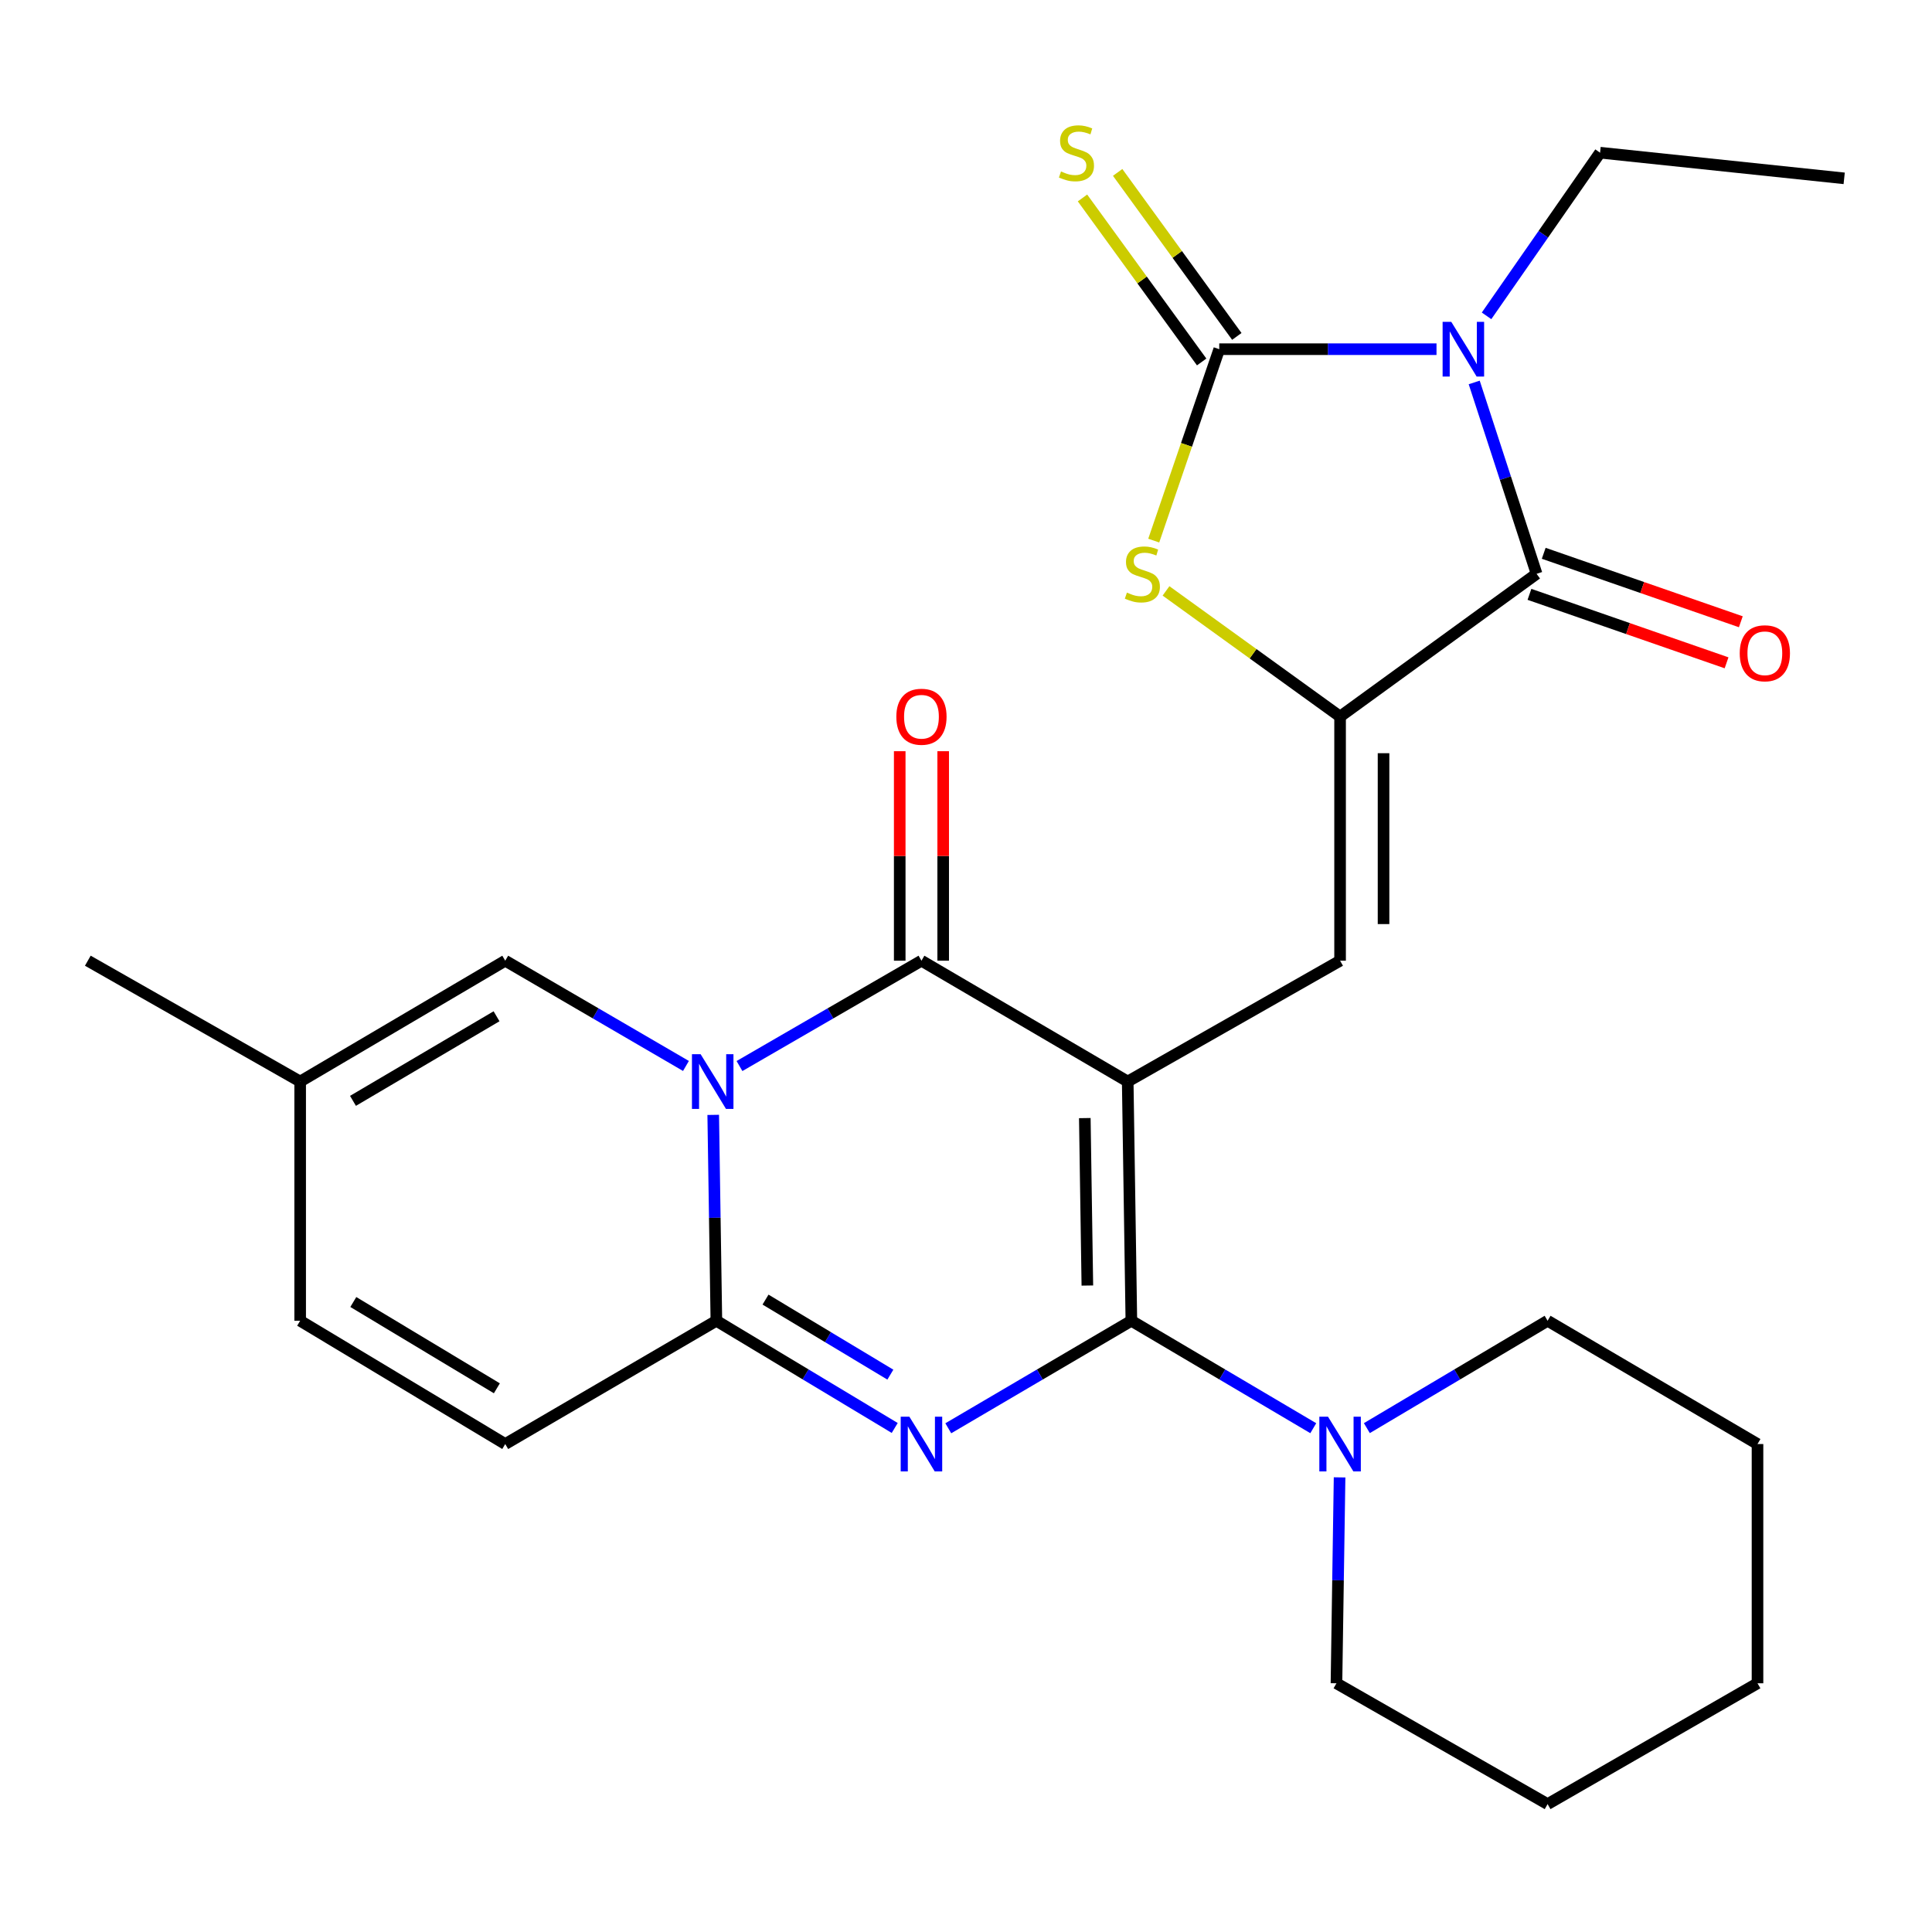 <?xml version='1.0' encoding='iso-8859-1'?>
<svg version='1.1' baseProfile='full'
              xmlns='http://www.w3.org/2000/svg'
                      xmlns:rdkit='http://www.rdkit.org/xml'
                      xmlns:xlink='http://www.w3.org/1999/xlink'
                  xml:space='preserve'
width='1000px' height='1000px' viewBox='0 0 1000 1000'>
<!-- END OF HEADER -->
<rect style='opacity:1.0;fill:#FFFFFF;stroke:none' width='1000' height='1000' x='0' y='0'> </rect>
<path class='bond-0' d='M 583.703,559.804 L 585.59,683.623' style='fill:none;fill-rule:evenodd;stroke:#000000;stroke-width:6px;stroke-linecap:butt;stroke-linejoin:miter;stroke-opacity:1' />
<path class='bond-0' d='M 561.495,578.72 L 562.816,665.393' style='fill:none;fill-rule:evenodd;stroke:#000000;stroke-width:6px;stroke-linecap:butt;stroke-linejoin:miter;stroke-opacity:1' />
<path class='bond-4' d='M 583.703,559.804 L 476.943,497.258' style='fill:none;fill-rule:evenodd;stroke:#000000;stroke-width:6px;stroke-linecap:butt;stroke-linejoin:miter;stroke-opacity:1' />
<path class='bond-9' d='M 583.703,559.804 L 693.625,497.258' style='fill:none;fill-rule:evenodd;stroke:#000000;stroke-width:6px;stroke-linecap:butt;stroke-linejoin:miter;stroke-opacity:1' />
<path class='bond-2' d='M 585.59,683.623 L 538.212,711.448' style='fill:none;fill-rule:evenodd;stroke:#000000;stroke-width:6px;stroke-linecap:butt;stroke-linejoin:miter;stroke-opacity:1' />
<path class='bond-2' d='M 538.212,711.448 L 490.833,739.274' style='fill:none;fill-rule:evenodd;stroke:#0000FF;stroke-width:6px;stroke-linecap:butt;stroke-linejoin:miter;stroke-opacity:1' />
<path class='bond-11' d='M 585.59,683.623 L 632.669,711.429' style='fill:none;fill-rule:evenodd;stroke:#000000;stroke-width:6px;stroke-linecap:butt;stroke-linejoin:miter;stroke-opacity:1' />
<path class='bond-11' d='M 632.669,711.429 L 679.748,739.235' style='fill:none;fill-rule:evenodd;stroke:#0000FF;stroke-width:6px;stroke-linecap:butt;stroke-linejoin:miter;stroke-opacity:1' />
<path class='bond-1' d='M 382.757,551.781 L 429.85,524.519' style='fill:none;fill-rule:evenodd;stroke:#0000FF;stroke-width:6px;stroke-linecap:butt;stroke-linejoin:miter;stroke-opacity:1' />
<path class='bond-1' d='M 429.85,524.519 L 476.943,497.258' style='fill:none;fill-rule:evenodd;stroke:#000000;stroke-width:6px;stroke-linecap:butt;stroke-linejoin:miter;stroke-opacity:1' />
<path class='bond-6' d='M 369.161,577.06 L 369.978,630.341' style='fill:none;fill-rule:evenodd;stroke:#0000FF;stroke-width:6px;stroke-linecap:butt;stroke-linejoin:miter;stroke-opacity:1' />
<path class='bond-6' d='M 369.978,630.341 L 370.796,683.623' style='fill:none;fill-rule:evenodd;stroke:#000000;stroke-width:6px;stroke-linecap:butt;stroke-linejoin:miter;stroke-opacity:1' />
<path class='bond-12' d='M 355.049,551.739 L 308.28,524.499' style='fill:none;fill-rule:evenodd;stroke:#0000FF;stroke-width:6px;stroke-linecap:butt;stroke-linejoin:miter;stroke-opacity:1' />
<path class='bond-12' d='M 308.28,524.499 L 261.511,497.258' style='fill:none;fill-rule:evenodd;stroke:#000000;stroke-width:6px;stroke-linecap:butt;stroke-linejoin:miter;stroke-opacity:1' />
<path class='bond-27' d='M 463.107,739.114 L 416.951,711.368' style='fill:none;fill-rule:evenodd;stroke:#0000FF;stroke-width:6px;stroke-linecap:butt;stroke-linejoin:miter;stroke-opacity:1' />
<path class='bond-27' d='M 416.951,711.368 L 370.796,683.623' style='fill:none;fill-rule:evenodd;stroke:#000000;stroke-width:6px;stroke-linecap:butt;stroke-linejoin:miter;stroke-opacity:1' />
<path class='bond-27' d='M 460.85,711.511 L 428.541,692.089' style='fill:none;fill-rule:evenodd;stroke:#0000FF;stroke-width:6px;stroke-linecap:butt;stroke-linejoin:miter;stroke-opacity:1' />
<path class='bond-27' d='M 428.541,692.089 L 396.232,672.667' style='fill:none;fill-rule:evenodd;stroke:#000000;stroke-width:6px;stroke-linecap:butt;stroke-linejoin:miter;stroke-opacity:1' />
<path class='bond-3' d='M 763.046,197.957 L 779.191,247.483' style='fill:none;fill-rule:evenodd;stroke:#0000FF;stroke-width:6px;stroke-linecap:butt;stroke-linejoin:miter;stroke-opacity:1' />
<path class='bond-3' d='M 779.191,247.483 L 795.336,297.01' style='fill:none;fill-rule:evenodd;stroke:#000000;stroke-width:6px;stroke-linecap:butt;stroke-linejoin:miter;stroke-opacity:1' />
<path class='bond-19' d='M 769.439,163.482 L 798.815,121.255' style='fill:none;fill-rule:evenodd;stroke:#0000FF;stroke-width:6px;stroke-linecap:butt;stroke-linejoin:miter;stroke-opacity:1' />
<path class='bond-19' d='M 798.815,121.255 L 828.19,79.028' style='fill:none;fill-rule:evenodd;stroke:#000000;stroke-width:6px;stroke-linecap:butt;stroke-linejoin:miter;stroke-opacity:1' />
<path class='bond-28' d='M 743.535,180.74 L 687.307,180.74' style='fill:none;fill-rule:evenodd;stroke:#0000FF;stroke-width:6px;stroke-linecap:butt;stroke-linejoin:miter;stroke-opacity:1' />
<path class='bond-28' d='M 687.307,180.74 L 631.079,180.74' style='fill:none;fill-rule:evenodd;stroke:#000000;stroke-width:6px;stroke-linecap:butt;stroke-linejoin:miter;stroke-opacity:1' />
<path class='bond-17' d='M 488.191,497.258 L 488.191,443.04' style='fill:none;fill-rule:evenodd;stroke:#000000;stroke-width:6px;stroke-linecap:butt;stroke-linejoin:miter;stroke-opacity:1' />
<path class='bond-17' d='M 488.191,443.04 L 488.191,388.822' style='fill:none;fill-rule:evenodd;stroke:#FF0000;stroke-width:6px;stroke-linecap:butt;stroke-linejoin:miter;stroke-opacity:1' />
<path class='bond-17' d='M 465.696,497.258 L 465.696,443.04' style='fill:none;fill-rule:evenodd;stroke:#000000;stroke-width:6px;stroke-linecap:butt;stroke-linejoin:miter;stroke-opacity:1' />
<path class='bond-17' d='M 465.696,443.04 L 465.696,388.822' style='fill:none;fill-rule:evenodd;stroke:#FF0000;stroke-width:6px;stroke-linecap:butt;stroke-linejoin:miter;stroke-opacity:1' />
<path class='bond-5' d='M 631.079,180.74 L 614.126,230.278' style='fill:none;fill-rule:evenodd;stroke:#000000;stroke-width:6px;stroke-linecap:butt;stroke-linejoin:miter;stroke-opacity:1' />
<path class='bond-5' d='M 614.126,230.278 L 597.172,279.817' style='fill:none;fill-rule:evenodd;stroke:#CCCC00;stroke-width:6px;stroke-linecap:butt;stroke-linejoin:miter;stroke-opacity:1' />
<path class='bond-14' d='M 640.177,174.128 L 609.336,131.683' style='fill:none;fill-rule:evenodd;stroke:#000000;stroke-width:6px;stroke-linecap:butt;stroke-linejoin:miter;stroke-opacity:1' />
<path class='bond-14' d='M 609.336,131.683 L 578.495,89.239' style='fill:none;fill-rule:evenodd;stroke:#CCCC00;stroke-width:6px;stroke-linecap:butt;stroke-linejoin:miter;stroke-opacity:1' />
<path class='bond-14' d='M 621.98,187.351 L 591.139,144.906' style='fill:none;fill-rule:evenodd;stroke:#000000;stroke-width:6px;stroke-linecap:butt;stroke-linejoin:miter;stroke-opacity:1' />
<path class='bond-14' d='M 591.139,144.906 L 560.297,102.461' style='fill:none;fill-rule:evenodd;stroke:#CCCC00;stroke-width:6px;stroke-linecap:butt;stroke-linejoin:miter;stroke-opacity:1' />
<path class='bond-13' d='M 370.796,683.623 L 261.511,747.431' style='fill:none;fill-rule:evenodd;stroke:#000000;stroke-width:6px;stroke-linecap:butt;stroke-linejoin:miter;stroke-opacity:1' />
<path class='bond-7' d='M 693.625,370.903 L 693.625,497.258' style='fill:none;fill-rule:evenodd;stroke:#000000;stroke-width:6px;stroke-linecap:butt;stroke-linejoin:miter;stroke-opacity:1' />
<path class='bond-7' d='M 716.119,389.856 L 716.119,478.305' style='fill:none;fill-rule:evenodd;stroke:#000000;stroke-width:6px;stroke-linecap:butt;stroke-linejoin:miter;stroke-opacity:1' />
<path class='bond-8' d='M 693.625,370.903 L 795.336,297.01' style='fill:none;fill-rule:evenodd;stroke:#000000;stroke-width:6px;stroke-linecap:butt;stroke-linejoin:miter;stroke-opacity:1' />
<path class='bond-10' d='M 693.625,370.903 L 648.575,338.374' style='fill:none;fill-rule:evenodd;stroke:#000000;stroke-width:6px;stroke-linecap:butt;stroke-linejoin:miter;stroke-opacity:1' />
<path class='bond-10' d='M 648.575,338.374 L 603.525,305.845' style='fill:none;fill-rule:evenodd;stroke:#CCCC00;stroke-width:6px;stroke-linecap:butt;stroke-linejoin:miter;stroke-opacity:1' />
<path class='bond-18' d='M 791.646,307.634 L 842.655,325.353' style='fill:none;fill-rule:evenodd;stroke:#000000;stroke-width:6px;stroke-linecap:butt;stroke-linejoin:miter;stroke-opacity:1' />
<path class='bond-18' d='M 842.655,325.353 L 893.664,343.072' style='fill:none;fill-rule:evenodd;stroke:#FF0000;stroke-width:6px;stroke-linecap:butt;stroke-linejoin:miter;stroke-opacity:1' />
<path class='bond-18' d='M 799.027,286.385 L 850.036,304.104' style='fill:none;fill-rule:evenodd;stroke:#000000;stroke-width:6px;stroke-linecap:butt;stroke-linejoin:miter;stroke-opacity:1' />
<path class='bond-18' d='M 850.036,304.104 L 901.045,321.823' style='fill:none;fill-rule:evenodd;stroke:#FF0000;stroke-width:6px;stroke-linecap:butt;stroke-linejoin:miter;stroke-opacity:1' />
<path class='bond-20' d='M 693.364,764.687 L 692.557,817.974' style='fill:none;fill-rule:evenodd;stroke:#0000FF;stroke-width:6px;stroke-linecap:butt;stroke-linejoin:miter;stroke-opacity:1' />
<path class='bond-20' d='M 692.557,817.974 L 691.751,871.262' style='fill:none;fill-rule:evenodd;stroke:#000000;stroke-width:6px;stroke-linecap:butt;stroke-linejoin:miter;stroke-opacity:1' />
<path class='bond-21' d='M 707.488,739.195 L 754.262,711.409' style='fill:none;fill-rule:evenodd;stroke:#0000FF;stroke-width:6px;stroke-linecap:butt;stroke-linejoin:miter;stroke-opacity:1' />
<path class='bond-21' d='M 754.262,711.409 L 801.035,683.623' style='fill:none;fill-rule:evenodd;stroke:#000000;stroke-width:6px;stroke-linecap:butt;stroke-linejoin:miter;stroke-opacity:1' />
<path class='bond-15' d='M 261.511,497.258 L 155.364,559.804' style='fill:none;fill-rule:evenodd;stroke:#000000;stroke-width:6px;stroke-linecap:butt;stroke-linejoin:miter;stroke-opacity:1' />
<path class='bond-15' d='M 257.009,526.02 L 182.705,569.802' style='fill:none;fill-rule:evenodd;stroke:#000000;stroke-width:6px;stroke-linecap:butt;stroke-linejoin:miter;stroke-opacity:1' />
<path class='bond-29' d='M 261.511,747.431 L 155.364,683.623' style='fill:none;fill-rule:evenodd;stroke:#000000;stroke-width:6px;stroke-linecap:butt;stroke-linejoin:miter;stroke-opacity:1' />
<path class='bond-29' d='M 257.178,718.581 L 182.875,673.915' style='fill:none;fill-rule:evenodd;stroke:#000000;stroke-width:6px;stroke-linecap:butt;stroke-linejoin:miter;stroke-opacity:1' />
<path class='bond-16' d='M 155.364,559.804 L 155.364,683.623' style='fill:none;fill-rule:evenodd;stroke:#000000;stroke-width:6px;stroke-linecap:butt;stroke-linejoin:miter;stroke-opacity:1' />
<path class='bond-22' d='M 155.364,559.804 L 45.455,497.258' style='fill:none;fill-rule:evenodd;stroke:#000000;stroke-width:6px;stroke-linecap:butt;stroke-linejoin:miter;stroke-opacity:1' />
<path class='bond-23' d='M 828.19,79.028 L 954.545,92.312' style='fill:none;fill-rule:evenodd;stroke:#000000;stroke-width:6px;stroke-linecap:butt;stroke-linejoin:miter;stroke-opacity:1' />
<path class='bond-25' d='M 691.751,871.262 L 801.035,933.808' style='fill:none;fill-rule:evenodd;stroke:#000000;stroke-width:6px;stroke-linecap:butt;stroke-linejoin:miter;stroke-opacity:1' />
<path class='bond-24' d='M 801.035,683.623 L 909.682,747.431' style='fill:none;fill-rule:evenodd;stroke:#000000;stroke-width:6px;stroke-linecap:butt;stroke-linejoin:miter;stroke-opacity:1' />
<path class='bond-26' d='M 909.682,747.431 L 909.682,871.262' style='fill:none;fill-rule:evenodd;stroke:#000000;stroke-width:6px;stroke-linecap:butt;stroke-linejoin:miter;stroke-opacity:1' />
<path class='bond-30' d='M 801.035,933.808 L 909.682,871.262' style='fill:none;fill-rule:evenodd;stroke:#000000;stroke-width:6px;stroke-linecap:butt;stroke-linejoin:miter;stroke-opacity:1' />
<path  class='atom-2' d='M 362.636 545.644
L 371.916 560.644
Q 372.836 562.124, 374.316 564.804
Q 375.796 567.484, 375.876 567.644
L 375.876 545.644
L 379.636 545.644
L 379.636 573.964
L 375.756 573.964
L 365.796 557.564
Q 364.636 555.644, 363.396 553.444
Q 362.196 551.244, 361.836 550.564
L 361.836 573.964
L 358.156 573.964
L 358.156 545.644
L 362.636 545.644
' fill='#0000FF'/>
<path  class='atom-3' d='M 470.683 733.271
L 479.963 748.271
Q 480.883 749.751, 482.363 752.431
Q 483.843 755.111, 483.923 755.271
L 483.923 733.271
L 487.683 733.271
L 487.683 761.591
L 483.803 761.591
L 473.843 745.191
Q 472.683 743.271, 471.443 741.071
Q 470.243 738.871, 469.883 738.191
L 469.883 761.591
L 466.203 761.591
L 466.203 733.271
L 470.683 733.271
' fill='#0000FF'/>
<path  class='atom-4' d='M 751.174 166.58
L 760.454 181.58
Q 761.374 183.06, 762.854 185.74
Q 764.334 188.42, 764.414 188.58
L 764.414 166.58
L 768.174 166.58
L 768.174 194.9
L 764.294 194.9
L 754.334 178.5
Q 753.174 176.58, 751.934 174.38
Q 750.734 172.18, 750.374 171.5
L 750.374 194.9
L 746.694 194.9
L 746.694 166.58
L 751.174 166.58
' fill='#0000FF'/>
<path  class='atom-11' d='M 583.289 306.73
Q 583.609 306.85, 584.929 307.41
Q 586.249 307.97, 587.689 308.33
Q 589.169 308.65, 590.609 308.65
Q 593.289 308.65, 594.849 307.37
Q 596.409 306.05, 596.409 303.77
Q 596.409 302.21, 595.609 301.25
Q 594.849 300.29, 593.649 299.77
Q 592.449 299.25, 590.449 298.65
Q 587.929 297.89, 586.409 297.17
Q 584.929 296.45, 583.849 294.93
Q 582.809 293.41, 582.809 290.85
Q 582.809 287.29, 585.209 285.09
Q 587.649 282.89, 592.449 282.89
Q 595.729 282.89, 599.449 284.45
L 598.529 287.53
Q 595.129 286.13, 592.569 286.13
Q 589.809 286.13, 588.289 287.29
Q 586.769 288.41, 586.809 290.37
Q 586.809 291.89, 587.569 292.81
Q 588.369 293.73, 589.489 294.25
Q 590.649 294.77, 592.569 295.37
Q 595.129 296.17, 596.649 296.97
Q 598.169 297.77, 599.249 299.41
Q 600.369 301.01, 600.369 303.77
Q 600.369 307.69, 597.729 309.81
Q 595.129 311.89, 590.769 311.89
Q 588.249 311.89, 586.329 311.33
Q 584.449 310.81, 582.209 309.89
L 583.289 306.73
' fill='#CCCC00'/>
<path  class='atom-12' d='M 687.365 733.271
L 696.645 748.271
Q 697.565 749.751, 699.045 752.431
Q 700.525 755.111, 700.605 755.271
L 700.605 733.271
L 704.365 733.271
L 704.365 761.591
L 700.485 761.591
L 690.525 745.191
Q 689.365 743.271, 688.125 741.071
Q 686.925 738.871, 686.565 738.191
L 686.565 761.591
L 682.885 761.591
L 682.885 733.271
L 687.365 733.271
' fill='#0000FF'/>
<path  class='atom-15' d='M 549.173 88.748
Q 549.493 88.868, 550.813 89.428
Q 552.133 89.988, 553.573 90.348
Q 555.053 90.668, 556.493 90.668
Q 559.173 90.668, 560.733 89.388
Q 562.293 88.068, 562.293 85.788
Q 562.293 84.228, 561.493 83.268
Q 560.733 82.308, 559.533 81.788
Q 558.333 81.268, 556.333 80.668
Q 553.813 79.908, 552.293 79.188
Q 550.813 78.468, 549.733 76.948
Q 548.693 75.428, 548.693 72.868
Q 548.693 69.308, 551.093 67.108
Q 553.533 64.908, 558.333 64.908
Q 561.613 64.908, 565.333 66.468
L 564.413 69.548
Q 561.013 68.148, 558.453 68.148
Q 555.693 68.148, 554.173 69.308
Q 552.653 70.428, 552.693 72.388
Q 552.693 73.908, 553.453 74.828
Q 554.253 75.748, 555.373 76.268
Q 556.533 76.788, 558.453 77.388
Q 561.013 78.188, 562.533 78.988
Q 564.053 79.788, 565.133 81.428
Q 566.253 83.028, 566.253 85.788
Q 566.253 89.708, 563.613 91.828
Q 561.013 93.908, 556.653 93.908
Q 554.133 93.908, 552.213 93.348
Q 550.333 92.828, 548.093 91.908
L 549.173 88.748
' fill='#CCCC00'/>
<path  class='atom-18' d='M 463.943 370.983
Q 463.943 364.183, 467.303 360.383
Q 470.663 356.583, 476.943 356.583
Q 483.223 356.583, 486.583 360.383
Q 489.943 364.183, 489.943 370.983
Q 489.943 377.863, 486.543 381.783
Q 483.143 385.663, 476.943 385.663
Q 470.703 385.663, 467.303 381.783
Q 463.943 377.903, 463.943 370.983
M 476.943 382.463
Q 481.263 382.463, 483.583 379.583
Q 485.943 376.663, 485.943 370.983
Q 485.943 365.423, 483.583 362.623
Q 481.263 359.783, 476.943 359.783
Q 472.623 359.783, 470.263 362.583
Q 467.943 365.383, 467.943 370.983
Q 467.943 376.703, 470.263 379.583
Q 472.623 382.463, 476.943 382.463
' fill='#FF0000'/>
<path  class='atom-19' d='M 900.481 338.129
Q 900.481 331.329, 903.841 327.529
Q 907.201 323.729, 913.481 323.729
Q 919.761 323.729, 923.121 327.529
Q 926.481 331.329, 926.481 338.129
Q 926.481 345.009, 923.081 348.929
Q 919.681 352.809, 913.481 352.809
Q 907.241 352.809, 903.841 348.929
Q 900.481 345.049, 900.481 338.129
M 913.481 349.609
Q 917.801 349.609, 920.121 346.729
Q 922.481 343.809, 922.481 338.129
Q 922.481 332.569, 920.121 329.769
Q 917.801 326.929, 913.481 326.929
Q 909.161 326.929, 906.801 329.729
Q 904.481 332.529, 904.481 338.129
Q 904.481 343.849, 906.801 346.729
Q 909.161 349.609, 913.481 349.609
' fill='#FF0000'/>
</svg>

